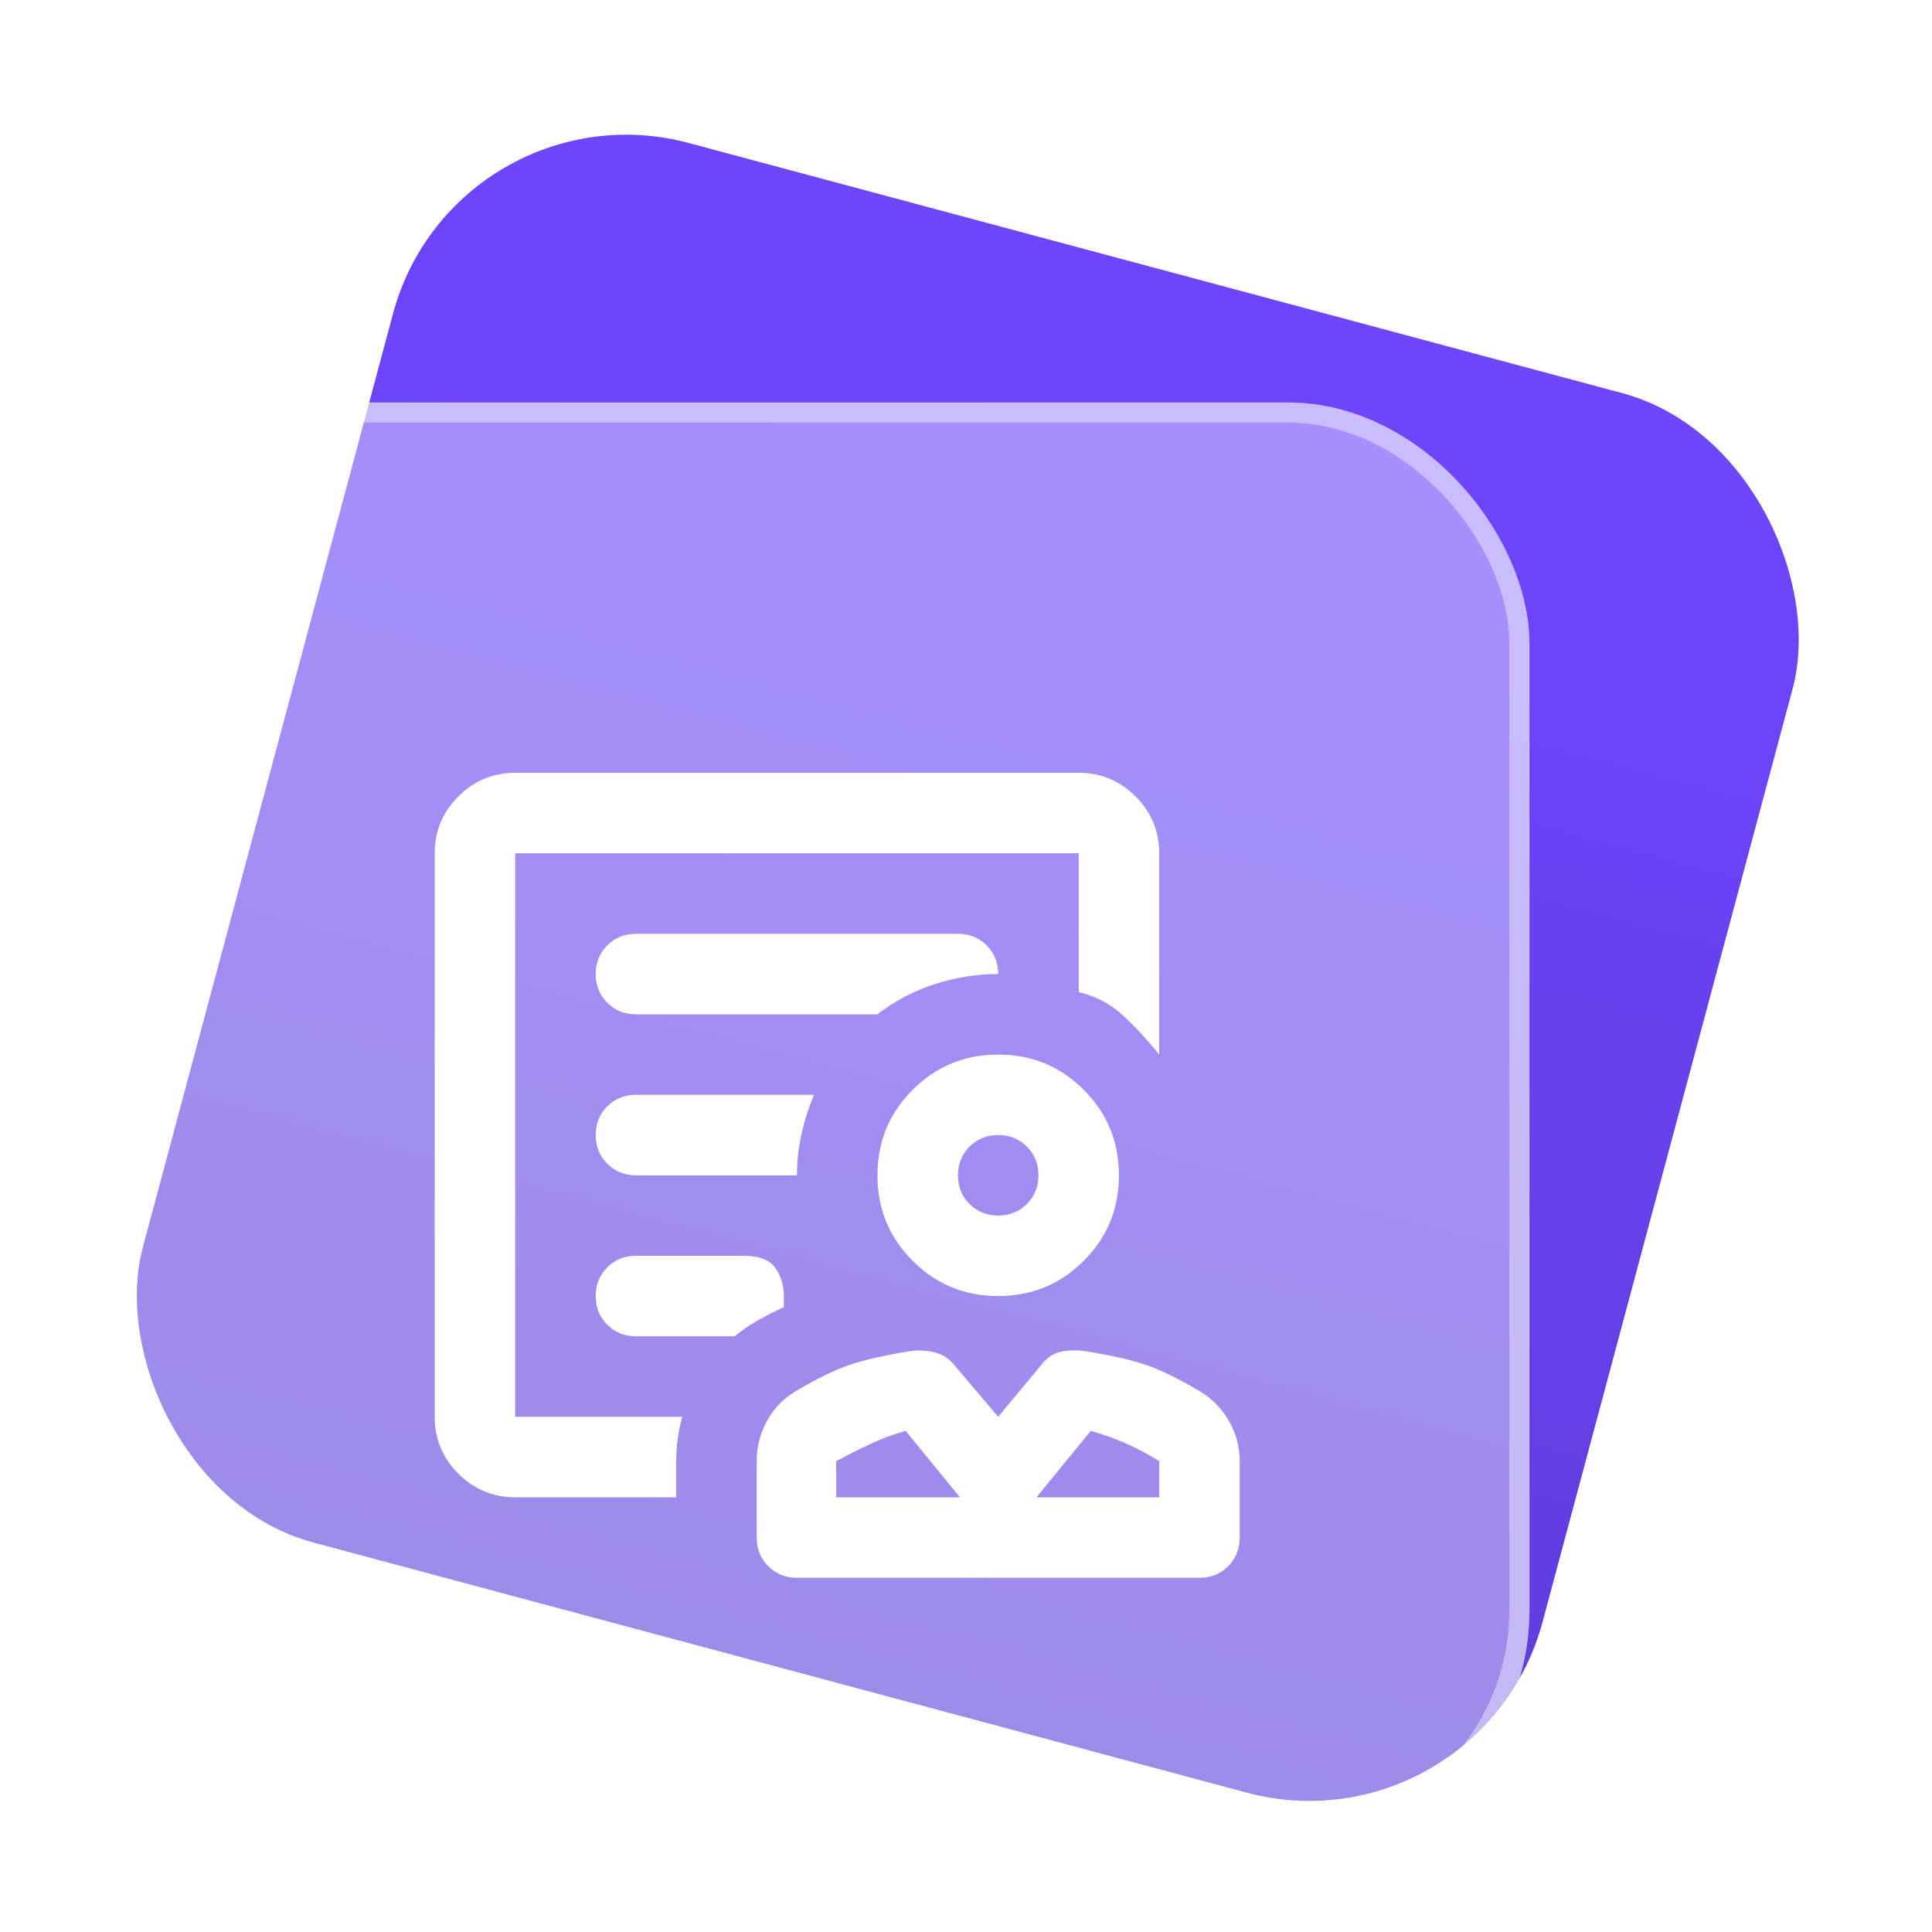 <svg width="80" height="80" viewBox="0 0 80 80" fill="none" xmlns="http://www.w3.org/2000/svg">
<g filter="url(#filter0_b_904_62)">
<rect x="18.861" y="3.333" width="60" height="60" rx="10" transform="rotate(15 18.861 3.333)" fill="url(#paint0_linear_904_62)"/>
</g>
<g filter="url(#filter1_bii_904_62)">
<rect x="3.332" y="16.666" width="60" height="60" rx="10" fill="white" fill-opacity="0.4"/>
<rect x="3.749" y="17.083" width="59.167" height="59.167" rx="9.583" stroke="white" stroke-opacity="0.4" stroke-width="0.833"/>
</g>
<mask id="mask0_904_62" style="mask-type:alpha" maskUnits="userSpaceOnUse" x="13" y="27" width="40" height="40">
<rect x="13" y="27" width="40" height="40" fill="#D9D9D9"/>
</mask>
<g mask="url(#mask0_904_62)">
<path d="M41.333 53.667C39.944 53.667 38.764 53.181 37.792 52.208C36.819 51.236 36.333 50.056 36.333 48.667C36.333 47.278 36.819 46.097 37.792 45.125C38.764 44.153 39.944 43.667 41.333 43.667C42.722 43.667 43.903 44.153 44.875 45.125C45.847 46.097 46.333 47.278 46.333 48.667C46.333 50.056 45.847 51.236 44.875 52.208C43.903 53.181 42.722 53.667 41.333 53.667ZM41.333 50.333C41.806 50.333 42.201 50.174 42.521 49.854C42.84 49.535 43 49.139 43 48.667C43 48.194 42.84 47.799 42.521 47.479C42.201 47.16 41.806 47 41.333 47C40.861 47 40.465 47.16 40.146 47.479C39.826 47.799 39.667 48.194 39.667 48.667C39.667 49.139 39.826 49.535 40.146 49.854C40.465 50.174 40.861 50.333 41.333 50.333ZM33 65.333C32.528 65.333 32.132 65.174 31.812 64.854C31.493 64.535 31.333 64.139 31.333 63.667V60.5C31.333 59.917 31.472 59.368 31.75 58.854C32.028 58.34 32.417 57.931 32.917 57.625C33.806 57.097 34.556 56.729 35.167 56.521C35.778 56.312 36.597 56.125 37.625 55.958C37.958 55.903 38.292 55.91 38.625 55.979C38.958 56.049 39.236 56.208 39.458 56.458L41.333 58.667L43.167 56.458C43.389 56.181 43.667 56.014 44 55.958C44.333 55.903 44.667 55.903 45 55.958C46.028 56.125 46.847 56.312 47.458 56.521C48.069 56.729 48.819 57.097 49.708 57.625C50.208 57.931 50.604 58.34 50.896 58.854C51.188 59.368 51.333 59.917 51.333 60.5V63.667C51.333 64.139 51.174 64.535 50.854 64.854C50.535 65.174 50.139 65.333 49.667 65.333H33ZM34.625 62H39.75L37.5 59.25C37 59.389 36.514 59.569 36.042 59.792C35.569 60.014 35.097 60.25 34.625 60.5V62ZM42.917 62H48V60.5C47.556 60.222 47.097 59.979 46.625 59.771C46.153 59.562 45.667 59.389 45.167 59.25L42.917 62ZM21.333 58.667V35.333V41.042V40.333V58.667ZM21.333 62C20.417 62 19.632 61.674 18.979 61.021C18.326 60.368 18 59.583 18 58.667V35.333C18 34.417 18.326 33.632 18.979 32.979C19.632 32.326 20.417 32 21.333 32H44.667C45.583 32 46.368 32.326 47.021 32.979C47.674 33.632 48 34.417 48 35.333V43.667C47.556 43.111 47.069 42.583 46.542 42.083C46.014 41.583 45.389 41.25 44.667 41.083V35.333H21.333V58.667H28.25C28.167 58.972 28.104 59.278 28.062 59.583C28.021 59.889 28 60.194 28 60.5V62H21.333ZM26.333 42H36.333C37.056 41.444 37.847 41.028 38.708 40.75C39.569 40.472 40.444 40.333 41.333 40.333C41.333 39.861 41.174 39.465 40.854 39.146C40.535 38.826 40.139 38.667 39.667 38.667H26.333C25.861 38.667 25.465 38.826 25.146 39.146C24.826 39.465 24.667 39.861 24.667 40.333C24.667 40.806 24.826 41.201 25.146 41.521C25.465 41.84 25.861 42 26.333 42ZM26.333 48.667H33C33 48.083 33.062 47.514 33.188 46.958C33.312 46.403 33.486 45.861 33.708 45.333H26.333C25.861 45.333 25.465 45.493 25.146 45.812C24.826 46.132 24.667 46.528 24.667 47C24.667 47.472 24.826 47.868 25.146 48.188C25.465 48.507 25.861 48.667 26.333 48.667ZM26.333 55.333H30.417C30.722 55.083 31.049 54.861 31.396 54.667C31.743 54.472 32.097 54.292 32.458 54.125V53.667C32.458 53.222 32.34 52.833 32.104 52.5C31.868 52.167 31.431 52 30.792 52H26.333C25.861 52 25.465 52.16 25.146 52.479C24.826 52.799 24.667 53.194 24.667 53.667C24.667 54.139 24.826 54.535 25.146 54.854C25.465 55.174 25.861 55.333 26.333 55.333Z" fill="white"/>
</g>
<defs>
<filter id="filter0_b_904_62" x="-34.424" y="-34.421" width="148.995" height="148.995" filterUnits="userSpaceOnUse" color-interpolation-filters="sRGB">
<feFlood flood-opacity="0" result="BackgroundImageFix"/>
<feGaussianBlur in="BackgroundImageFix" stdDeviation="20"/>
<feComposite in2="SourceAlpha" operator="in" result="effect1_backgroundBlur_904_62"/>
<feBlend mode="normal" in="SourceGraphic" in2="effect1_backgroundBlur_904_62" result="shape"/>
</filter>
<filter id="filter1_bii_904_62" x="-36.668" y="-23.334" width="140" height="140" filterUnits="userSpaceOnUse" color-interpolation-filters="sRGB">
<feFlood flood-opacity="0" result="BackgroundImageFix"/>
<feGaussianBlur in="BackgroundImageFix" stdDeviation="20"/>
<feComposite in2="SourceAlpha" operator="in" result="effect1_backgroundBlur_904_62"/>
<feBlend mode="normal" in="SourceGraphic" in2="effect1_backgroundBlur_904_62" result="shape"/>
<feColorMatrix in="SourceAlpha" type="matrix" values="0 0 0 0 0 0 0 0 0 0 0 0 0 0 0 0 0 0 127 0" result="hardAlpha"/>
<feOffset dy="3.333"/>
<feGaussianBlur stdDeviation="3.333"/>
<feComposite in2="hardAlpha" operator="arithmetic" k2="-1" k3="1"/>
<feColorMatrix type="matrix" values="0 0 0 0 1 0 0 0 0 1 0 0 0 0 1 0 0 0 0.24 0"/>
<feBlend mode="normal" in2="shape" result="effect2_innerShadow_904_62"/>
<feColorMatrix in="SourceAlpha" type="matrix" values="0 0 0 0 0 0 0 0 0 0 0 0 0 0 0 0 0 0 127 0" result="hardAlpha"/>
<feOffset dy="-3.333"/>
<feGaussianBlur stdDeviation="3.333"/>
<feComposite in2="hardAlpha" operator="arithmetic" k2="-1" k3="1"/>
<feColorMatrix type="matrix" values="0 0 0 0 1 0 0 0 0 1 0 0 0 0 1 0 0 0 0.24 0"/>
<feBlend mode="normal" in2="effect2_innerShadow_904_62" result="effect3_innerShadow_904_62"/>
</filter>
<linearGradient id="paint0_linear_904_62" x1="48.861" y1="3.333" x2="48.861" y2="63.334" gradientUnits="userSpaceOnUse">
<stop stop-color="#6E46FF"/>
<stop offset="1" stop-color="#5E3CD9"/>
</linearGradient>
</defs>
</svg>
